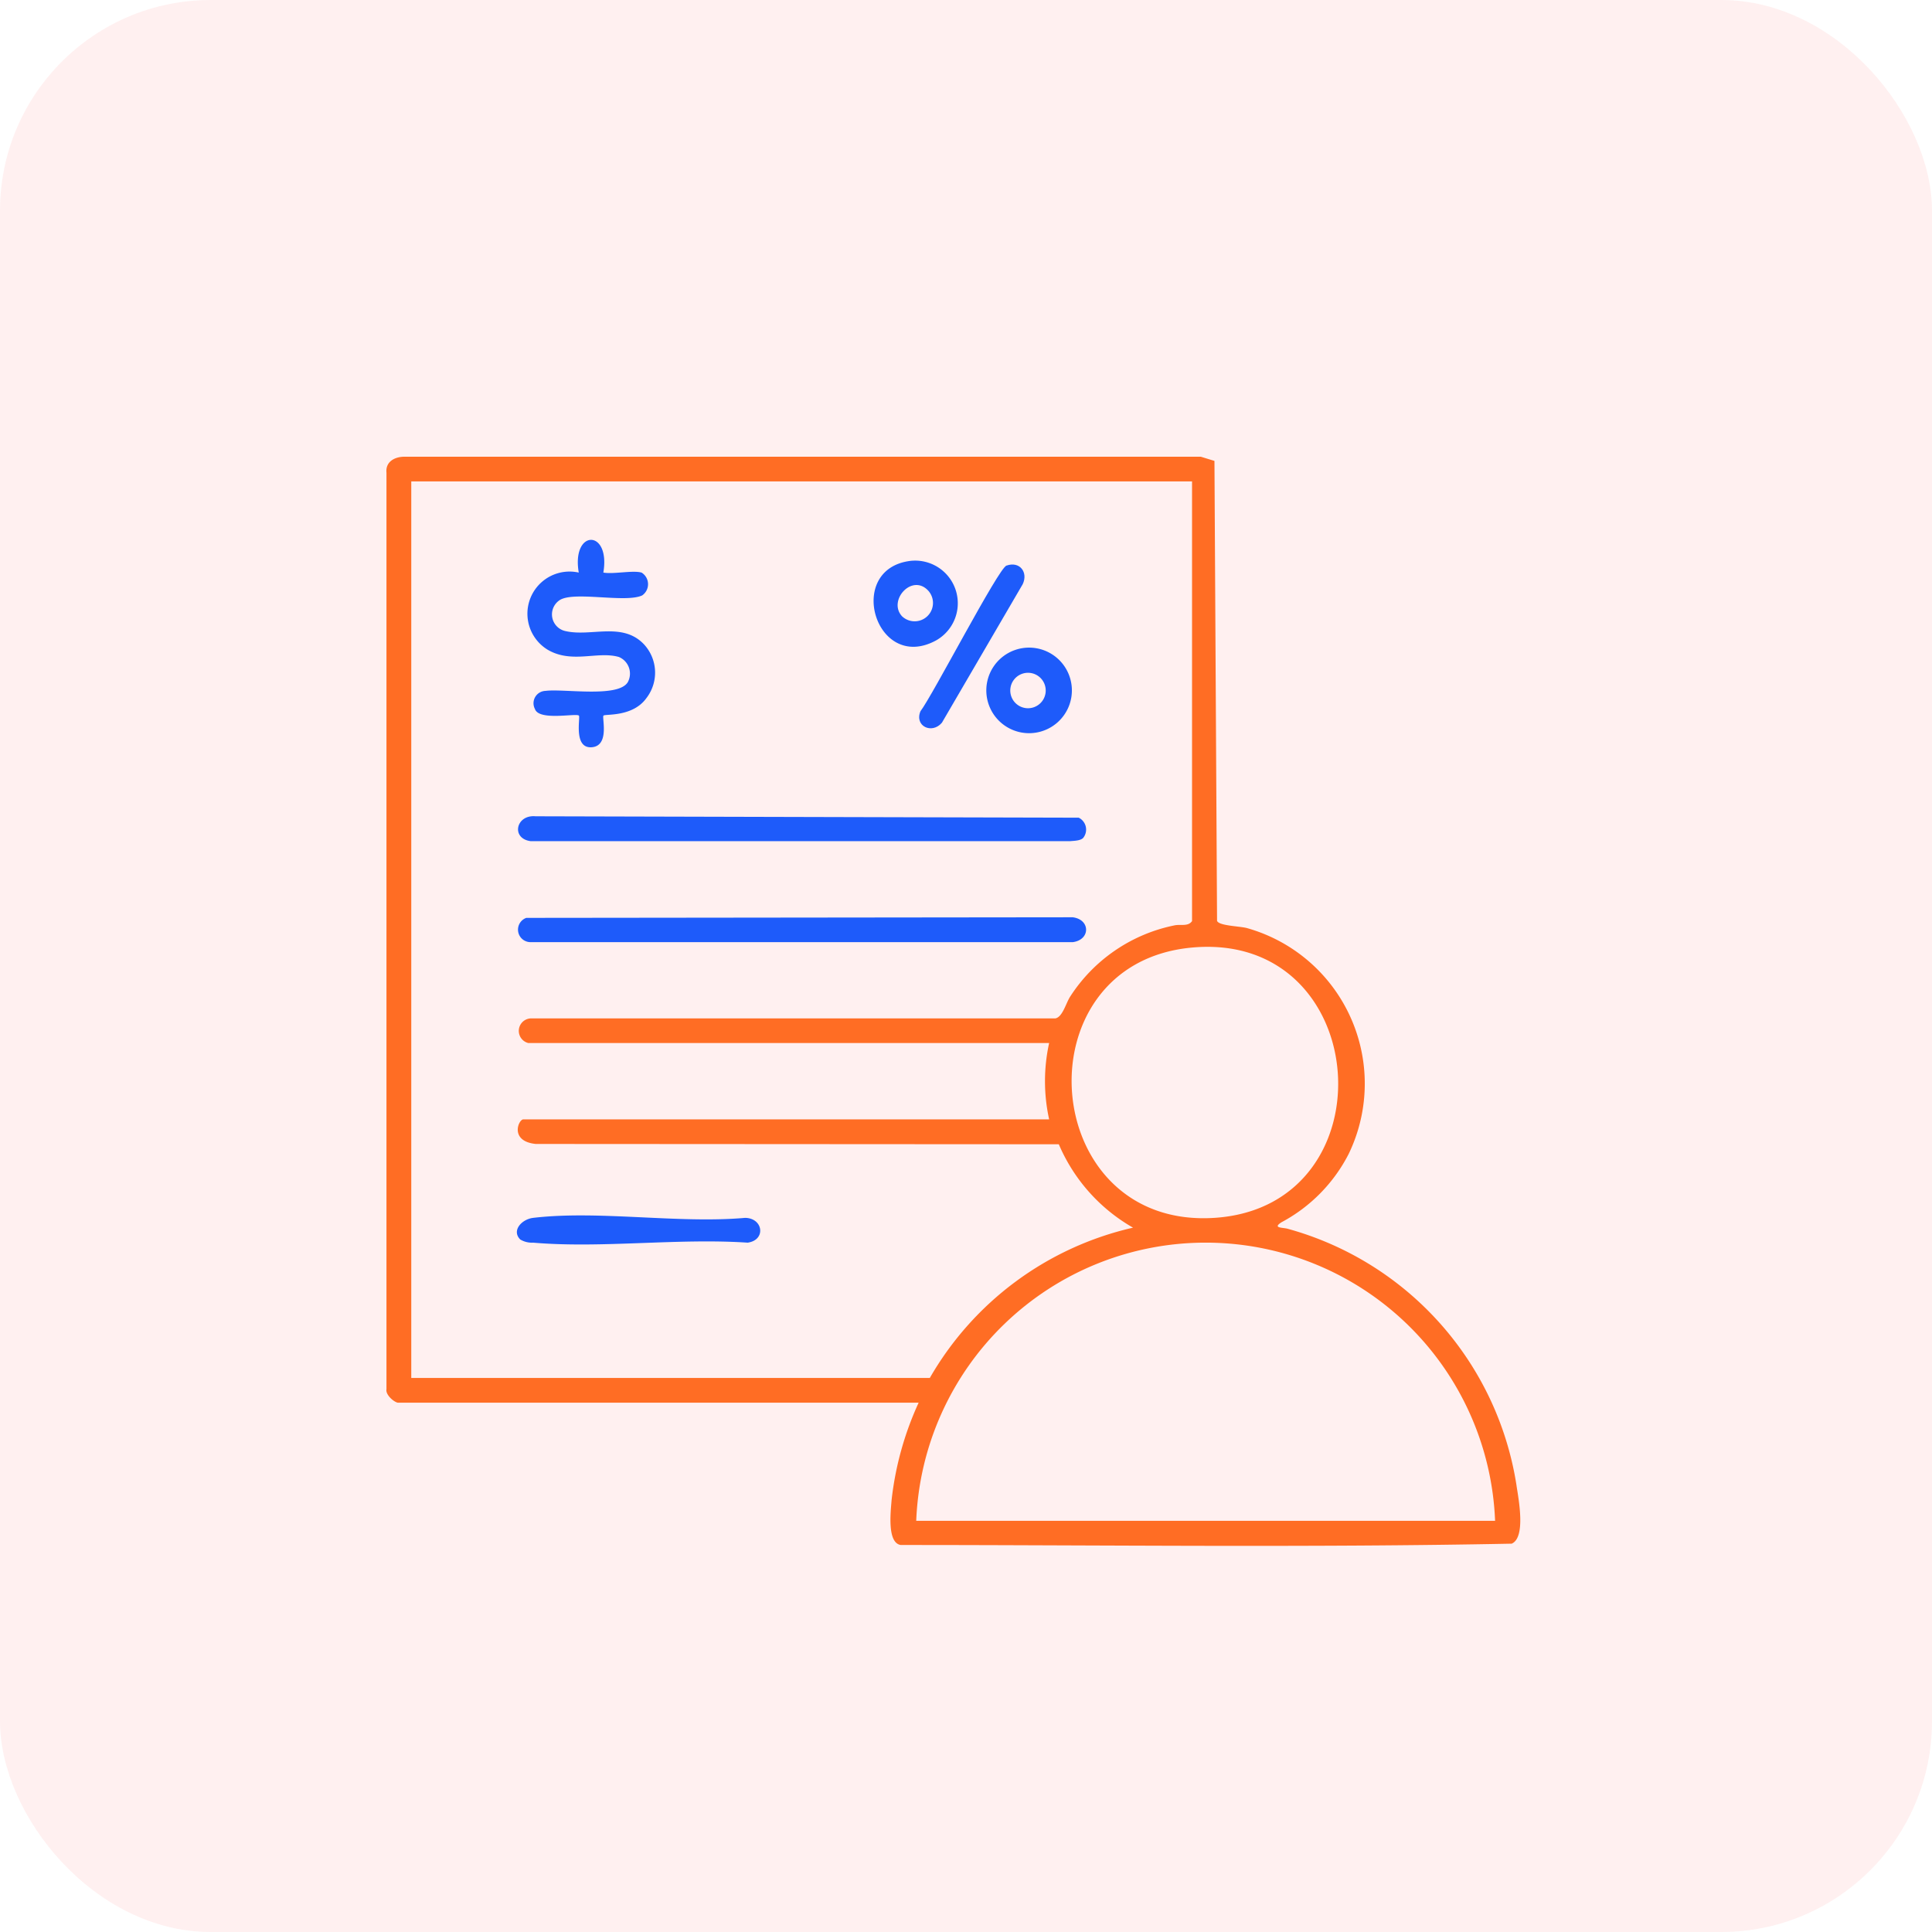 <svg xmlns="http://www.w3.org/2000/svg" width="55" height="55" viewBox="0 0 55 55">
  <g id="Group_170596" data-name="Group 170596" transform="translate(-13620 -4771)">
    <g id="Group_170585" data-name="Group 170585">
      <rect id="Rectangle_64416" data-name="Rectangle 64416" width="55" height="55" rx="6" transform="translate(13620 4771)" fill="#fd3f3f" opacity="0.08"/>
      <g id="Employees_Tax_Compliance" data-name="Employees Tax Compliance" transform="translate(11650 1895)">
        <g id="Group_165222" data-name="Group 165222" transform="translate(24.275 -64.225)">
          <path id="Path_204688" data-name="Path 204688" d="M561.939,67.232a9.011,9.011,0,0,0-6.5-7.315c-.144-.047-.468-.013-.192-.19a4.55,4.55,0,0,0,1.911-1.943,4.6,4.6,0,0,0-2.9-6.433c-.208-.054-.8-.063-.846-.206l-.074-13.092-.388-.119H530.294c-.283-.005-.56.136-.527.455V64.481c-.03.154.2.356.319.382h14.831a9.018,9.018,0,0,0-.77,2.771c-.026.336-.132,1.219.26,1.281,5.794,0,11.607.076,17.392-.038.406-.171.2-1.254.139-1.646M553.367,59.6c-5.046.357-5.61-7.229-.679-7.692,5.163-.484,5.7,7.337.679,7.692m-22.894,4.559V38.637H552.7V51.154c-.116.165-.331.081-.508.123a4.624,4.624,0,0,0-2.958,2.021c-.124.186-.216.586-.426.626l-14.94,0a.356.356,0,0,0-.067.7h14.831a5.05,5.05,0,0,0,0,2.174H533.664c-.14,0-.4.622.351.7l14.892.009a4.987,4.987,0,0,0,2.113,2.374,8.98,8.98,0,0,0-5.785,4.278Zm14.375,4.067a8.246,8.246,0,0,1,16.479,0Z" transform="translate(1426.96 2915.293)" fill="#ff6d24"/>
          <path id="Path_204689" data-name="Path 204689" d="M559.692,76.349c-.078.078-.256.08-.366.09H543.963c-.563-.076-.419-.759.14-.708l15.464.04a.378.378,0,0,1,.125.578" transform="translate(1416.867 2887.732)" fill="#1e5bfa"/>
          <path id="Path_204690" data-name="Path 204690" d="M543.839,86.372l15.557-.017c.507.065.506.643,0,.708H543.962a.356.356,0,0,1-.123-.691" transform="translate(1416.868 2879.983)" fill="#1e5bfa"/>
          <path id="Path_204691" data-name="Path 204691" d="M547.788,47.609a.389.389,0,0,1,.018.65c-.485.227-2-.143-2.373.151a.486.486,0,0,0,.2.867c.724.162,1.61-.27,2.222.373a1.185,1.185,0,0,1,.072,1.531c-.391.548-1.173.448-1.223.5s.181.851-.326.9c-.542.049-.326-.849-.374-.9-.076-.076-1.134.157-1.251-.187a.352.352,0,0,1,.3-.517c.523-.068,2.076.205,2.344-.25a.513.513,0,0,0-.252-.714c-.606-.178-1.341.2-2.034-.21A1.2,1.2,0,0,1,546,47.609c-.212-1.239.911-1.245.7,0,.294.052.832-.071,1.087,0" transform="translate(1416.201 2908.916)" fill="#1e5bfa"/>
          <path id="Path_204692" data-name="Path 204692" d="M543.578,118.383c-.255-.252.04-.577.367-.616,1.855-.22,4.133.168,6.033,0,.52.006.6.635.072.706-1.975-.134-4.158.167-6.107,0a.646.646,0,0,1-.365-.09" transform="translate(1416.958 2857.128)" fill="#1e5bfa"/>
          <path id="Path_204693" data-name="Path 204693" d="M588.264,49.3c.376-.132.621.191.461.529l-2.3,3.943c-.283.337-.789.1-.611-.326.351-.461,2.216-4.065,2.449-4.147" transform="translate(1386.115 2907.026)" fill="#1e5bfa"/>
          <path id="Path_204694" data-name="Path 204694" d="M593.685,58.113a1.218,1.218,0,0,0,.13,2.361,1.218,1.218,0,1,0-.13-2.361m.513,1.636a.5.5,0,0,1-.374-.937.5.5,0,1,1,.374.937" transform="translate(1380.979 2900.602)" fill="#1e5bfa"/>
          <path id="Path_204695" data-name="Path 204695" d="M582.04,48.858c-1.888.223-1,3.2.72,2.266a1.214,1.214,0,0,0-.72-2.266m-.247,1.579c-.417-.45.293-1.239.754-.72a.522.522,0,0,1-.754.72" transform="translate(1389.612 2907.333)" fill="#1e5bfa"/>
        </g>
      </g>
    </g>
  </g>
</svg>
